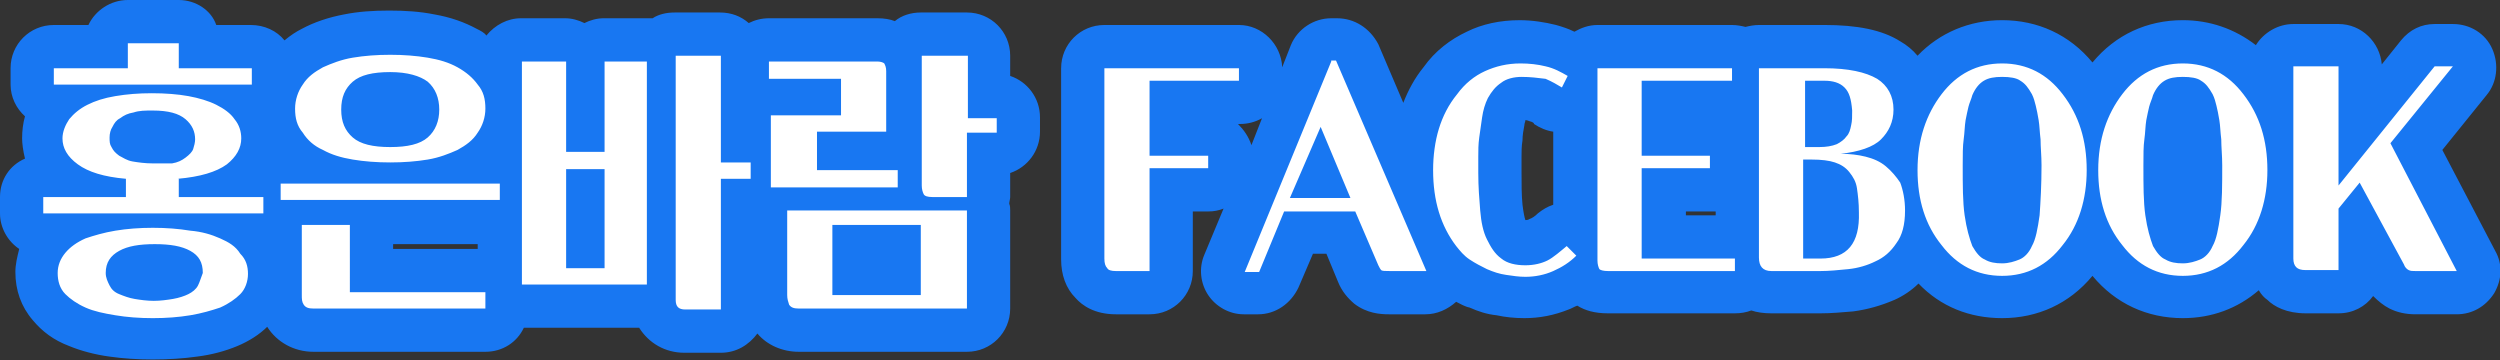 <?xml version="1.0" encoding="utf-8"?>
<!-- Generator: Adobe Illustrator 24.3.0, SVG Export Plug-In . SVG Version: 6.00 Build 0)  -->
<svg version="1.1" id="레이어_1" xmlns="http://www.w3.org/2000/svg" xmlns:xlink="http://www.w3.org/1999/xlink" x="0px"
	 y="0px" viewBox="0 0 260.1 37.5" style="enable-background:new 0 0 260.1 37.5;" xml:space="preserve">
<rect x="0" y="0" width="260.1" height="37.5" fill="#333333" stroke="none"/>
<style type="text/css">
	.st0{fill:#1877F2;}
	.st1{fill:#FFFFFF;}
</style>
<g>
	<path class="st0" d="M15.9,35.3c-1.5,0-2.9-0.1-4.2-0.3c-1.4-0.2-2.6-0.5-3.7-1c-1.2-0.5-2.2-1.2-2.9-2.1c-0.8-1-1.3-2.2-1.3-3.6
		c0-1.3,0.4-2.6,1.3-3.6c0.1-0.1,0.2-0.2,0.3-0.3H4.5c-1.2,0-2.2-1-2.2-2.2v-1.7c0-1.2,1-2.2,2.2-2.2h1.7c-1.4-1.3-1.8-2.8-1.8-3.9
		c0-1.2,0.4-2.3,1.1-3.3c-1.2,0-2.2-1-2.2-2.2V7.1c0-1.2,1-2.2,2.2-2.2H11V4.5c0-1.2,1-2.2,2.2-2.2h5.3c1.2,0,2.2,1,2.2,2.2v0.3h5.4
		c1.2,0,2.2,1,2.2,2.2v1.7c0,1.2-1,2.2-2.2,2.2c0.7,1,1.1,2.1,1.1,3.3c0,1.1-0.3,2.5-1.7,3.9h1.4c0.3-0.8,1.1-1.3,2.1-1.3h2.2
		c-0.7-0.5-1.2-1.1-1.7-1.7c-0.8-1.1-1.2-2.4-1.2-3.8c0-1.4,0.4-2.7,1.2-3.8c0.7-1,1.7-1.9,2.9-2.5c1.1-0.6,2.3-1,3.7-1.2
		c1.3-0.2,2.8-0.4,4.3-0.4c1.5,0,3,0.1,4.3,0.4C46.3,4,47.5,4.5,48.6,5c1.2,0.6,2.2,1.5,2.9,2.5c0.2,0.3,0.4,0.6,0.6,1V6.4
		c0-1.2,1-2.2,2.2-2.2h4.6c0.9,0,1.6,0.5,2,1.2c0.4-0.7,1.1-1.2,2-1.2h4.4c0.4,0,0.8,0.1,1.2,0.3c0.4-0.6,1.1-0.9,1.8-0.9H75
		c1.2,0,2.2,1,2.2,2.2v8.8h0.7V12c0-0.8,0.4-1.5,1-1.9c-0.7-0.4-1.2-1.1-1.2-2V6.4c0-1.2,1-2.2,2.2-2.2h11.3c1.2,0,1.9,0.5,2.4,0.9
		c0.3-0.9,1.1-1.6,2.1-1.6h4.8c1.2,0,2.2,1,2.2,2.2V10h0.8c1.2,0,2.2,1,2.2,2.2v1.5c0,1.2-1,2.2-2.2,2.2h-0.8v4.4
		c0,0.2,0,0.5-0.1,0.7c0.1,0.2,0.1,0.5,0.1,0.7v10.3c0,1.2-1,2.2-2.2,2.2H83.1c-1.7,0-2.6-0.9-2.9-1.5c-0.4-0.6-0.6-1.3-0.6-2.2
		c0,0,0-8.9,0-9c-0.5-0.1-1-0.5-1.3-0.9c-0.1,0-0.2,0-0.2,0h-0.9v11.4c0,1.2-1,2.2-2.2,2.2h-3.7c-1.7,0-3-1.1-3.2-2.7
		c-0.2,0.1-0.5,0.1-0.8,0.1h-13c-0.6,0-1.1-0.2-1.5-0.6v0.8c0,1.2-1,2.2-2.2,2.2H32.6c-1.8,0-2.6-0.9-2.9-1.5
		c-0.4-0.6-0.6-1.3-0.6-2.2v-7.1c-0.4,0.5-1.1,0.9-1.8,0.9h-1c0.1,0.1,0.2,0.2,0.3,0.3c0.8,1,1.3,2.2,1.3,3.6c0,1.4-0.4,2.6-1.3,3.6
		c-0.7,0.9-1.7,1.6-2.9,2.1c-1,0.4-2.3,0.8-3.6,1C18.8,35.2,17.4,35.3,15.9,35.3z M13.1,28.2c0,0,0,0.1,0,0.2c0,0.1,0,0.1,0,0.1
		c0,0,0.1,0.1,0.2,0.2c0.2,0.1,0.5,0.2,0.9,0.3c0.5,0.1,1,0.1,1.6,0.1s1.2,0,1.6-0.1c0.4-0.1,0.7-0.2,0.9-0.3
		c0.1-0.1,0.2-0.1,0.2-0.2c0,0,0,0,0-0.1c0-0.1,0-0.2,0-0.2c0,0,0,0-0.1,0c-0.4-0.2-1.2-0.4-2.7-0.4c-1.5,0-2.3,0.2-2.7,0.4
		C13.2,28.1,13.1,28.2,13.1,28.2z M50.5,28.1c0.6,0,1.1,0.2,1.5,0.6v-5.6H38.7c0,0.1,0,0.2,0,0.3v4.7H50.5z M93.6,28.4v-2.8h-4.7
		v2.8H93.6z M52,16.9v-2.7c-0.2,0.3-0.3,0.7-0.6,1c-0.5,0.6-1,1.2-1.7,1.7H52z M13.8,14.4c0.1,0,0.2,0.2,0.7,0.3
		c0.4,0.1,0.9,0.2,1.5,0.2c0.7,0,1.2-0.1,1.5-0.1c0.4-0.1,0.6-0.2,0.6-0.3c0,0,0.1,0,0.1-0.1c0-0.1-0.1-0.2-0.2-0.3
		c0,0-0.4-0.3-1.9-0.3c-0.7,0-1.2,0.1-1.4,0.2c-0.4,0.1-0.6,0.2-0.6,0.3c-0.1,0.1-0.1,0.1-0.1,0.1C13.7,14.2,13.7,14.3,13.8,14.4
		C13.7,14.3,13.8,14.3,13.8,14.4z M40.6,9.7c-1.7,0-2.2,0.4-2.4,0.5c-0.2,0.2-0.4,0.5-0.4,1.2c0,0.7,0.2,1,0.4,1.2
		c0.1,0.1,0.7,0.5,2.4,0.5s2.2-0.4,2.4-0.5c0.2-0.2,0.4-0.5,0.4-1.2c0-0.7-0.2-1-0.4-1.2C42.8,10.1,42.2,9.7,40.6,9.7z M227.1,30.9
		c-3.2,0-6-1.4-8.1-4.1c-0.5-0.7-1-1.4-1.3-2.1c-0.4,0.7-0.8,1.5-1.4,2.1c-2,2.6-4.8,4.1-8.1,4.1s-6-1.4-8.1-4.1
		c-0.2-0.3-0.4-0.6-0.6-0.9c-0.1,0.2-0.3,0.5-0.4,0.7c-0.8,1.1-1.8,2-3.1,2.6c-1.1,0.5-2.3,0.9-3.5,1c-1.1,0.1-2.2,0.2-3.1,0.2h-5.1
		c-0.9,0-1.6-0.2-2.2-0.7c-0.4,0.4-1,0.7-1.6,0.7h-13.2c-1.1,0-2-0.3-2.6-1c-0.1-0.1-0.2-0.3-0.3-0.4c-0.6,0.4-1.3,0.8-2,1.1
		c-1.2,0.5-2.4,0.7-3.7,0.7c-0.8,0-1.6-0.1-2.4-0.2c-0.8-0.2-1.6-0.4-2.4-0.7c-0.8-0.3-1.5-0.7-2.2-1.2c-0.3-0.2-0.7-0.5-0.9-0.8
		c0.1,0.5-0.1,1-0.4,1.5c-0.4,0.6-1.1,1-1.9,1h-3.8c-0.7,0-1.5-0.1-2.3-0.6c-0.4-0.3-0.8-0.8-1-1.4l-1.8-4.3h-4.4l-2.1,4.9
		c-0.4,0.8-1.2,1.4-2.1,1.4h-1.5c-0.8,0-1.5-0.4-1.9-1c-0.4-0.6-0.5-1.4-0.2-2.1l9-21.9c0.3-0.8,1.2-1.4,2.1-1.4h0.6
		c0.9,0,1.7,0.5,2.1,1.4l5.7,13.3c0-0.4,0-0.7,0-1.1c0-1.8,0.2-3.4,0.7-5c0.5-1.6,1.2-3.1,2.2-4.3c1.1-1.4,2.3-2.4,3.7-3
		c1.4-0.6,2.9-1,4.6-1c1.1,0,2.2,0.1,3.2,0.4c1,0.3,2,0.7,2.9,1.3c0.4-0.7,1.1-1.2,2-1.2h14c0.5,0,1,0.2,1.4,0.5
		c0.4-0.3,0.9-0.5,1.4-0.5h6.8c3,0,5.2,0.5,6.7,1.4c1.4,0.9,2.4,2.2,2.7,3.8c0.3-0.5,0.7-1.1,1-1.6c2-2.7,4.8-4.1,8.1-4.1
		c3.2,0,6,1.4,8.1,4.1c0.5,0.7,1,1.4,1.3,2.1c0.4-0.7,0.8-1.4,1.3-2.1c2-2.7,4.8-4.1,8.1-4.1c3.2,0,6,1.4,8.1,4.1
		c0.4,0.6,0.8,1.2,1.2,1.8V7.1c0-1.2,1-2.2,2.2-2.2h4.7c1.2,0,2.2,1,2.2,2.2v6l6-7.4c0.4-0.5,1.1-0.8,1.7-0.8h1.9
		c0.9,0,1.7,0.5,2,1.3c0.4,0.8,0.3,1.7-0.3,2.4l-5.6,6.9l6.2,11.8c0.4,0.7,0.3,1.5-0.1,2.2c-0.4,0.7-1.1,1.1-1.9,1.1h-4.3
		c-0.6,0-1.2-0.1-1.7-0.4c-0.6-0.3-1.1-0.8-1.5-1.5l-2.5-4.7v4.3c0,1.2-1,2.2-2.2,2.2h-3.4c-1,0-1.9-0.3-2.5-0.8
		c-0.5-0.4-1-1.2-1-2.6v-2c-0.3,0.6-0.7,1.2-1.2,1.8C233.2,29.5,230.4,30.9,227.1,30.9z M226.1,10.8c-0.1,0.3-0.2,0.6-0.3,0.9
		c-0.1,0.3-0.2,0.7-0.2,1.1c-0.1,0.5-0.1,1.1-0.2,1.7c0,0.7-0.1,1.6-0.1,2.6c0,2,0.1,3.7,0.2,5c0.2,1.4,0.4,2.2,0.6,2.6
		c0.1,0.2,0.2,0.3,0.2,0.3c0.2,0.1,0.5,0.1,0.8,0.1c0.4,0,0.7-0.1,0.9-0.2c0,0,0,0,0,0c0,0,0.1-0.1,0.2-0.4c0.1-0.3,0.4-1.1,0.5-2.5
		c0.1-1.3,0.2-3,0.2-5c0-1,0-1.9-0.1-2.6c0-0.7-0.1-1.3-0.2-1.8c-0.1-0.4-0.1-0.8-0.2-1.1c-0.1-0.3-0.2-0.6-0.3-0.9
		c-0.2-0.3-0.3-0.4-0.3-0.4h0c0,0-0.2-0.1-0.8-0.1c-0.5,0-0.7,0.1-0.7,0.1C226.4,10.3,226.3,10.4,226.1,10.8z M207.2,10.8
		c-0.1,0.3-0.2,0.6-0.3,0.9c-0.1,0.3-0.2,0.7-0.2,1.1c-0.1,0.5-0.1,1.1-0.2,1.7c0,0.7-0.1,1.6-0.1,2.6c0,2,0.1,3.7,0.2,5
		c0.2,1.4,0.4,2.2,0.6,2.6c0.1,0.2,0.2,0.3,0.2,0.3c0.2,0.1,0.5,0.1,0.8,0.1c0.4,0,0.7-0.1,0.9-0.2c0,0,0,0,0,0c0,0,0.1-0.1,0.2-0.4
		c0.1-0.3,0.4-1.1,0.5-2.5c0.1-1.3,0.2-3,0.2-5c0-1,0-1.9-0.1-2.6c0-0.7-0.1-1.3-0.2-1.8c-0.1-0.4-0.1-0.8-0.2-1.1
		c-0.1-0.3-0.2-0.6-0.3-0.9c-0.2-0.3-0.3-0.4-0.3-0.4c0,0,0,0,0,0c0,0-0.2-0.1-0.8-0.1c-0.5,0-0.7,0.1-0.7,0.1
		C207.6,10.3,207.4,10.4,207.2,10.8z M158.3,10.2c-0.4,0-0.7,0.1-0.9,0.2c-0.3,0.2-0.5,0.4-0.6,0.7c-0.2,0.4-0.3,0.9-0.4,1.4
		c-0.1,0.6-0.2,1.2-0.3,1.9c-0.1,0.6-0.1,1.3-0.1,1.8c0,0.6,0,1.2,0,1.6c0,1.3,0.1,2.6,0.2,3.6c0.1,0.9,0.3,1.7,0.5,2.4
		c0.2,0.5,0.4,0.8,0.7,1c0.2,0.2,0.7,0.3,1.2,0.3c0.6,0,1-0.1,1.4-0.3c0.5-0.2,1-0.5,1.5-1c0.4-0.4,1-0.6,1.5-0.6
		c0.3,0,0.6,0.1,0.9,0.2V10.8c-0.3,0.3-0.7,0.5-1.1,0.6c-0.2,0-0.3,0.1-0.5,0.1c-0.5,0-0.9-0.2-1.3-0.4c-0.3-0.2-0.7-0.4-1.1-0.6
		C159.5,10.3,159,10.2,158.3,10.2z M180.5,24.7c0.1,0,0.2,0,0.2,0V10.6c-0.2,0-0.4,0.1-0.5,0.1h-7.1V14h4.8c1.2,0,2.2,1,2.2,2.2v1.3
		c0,1.2-1,2.2-2.2,2.2h-4.8v4.9H180.5z M189.9,24.6c0.7-0.1,1.4-0.5,1.4-2.6c0-0.8-0.1-1.4-0.2-2c-0.1-0.3-0.2-0.6-0.3-0.7
		c0,0-0.2-0.2-0.5-0.3c-0.1,0-0.2-0.1-0.3-0.1V24.6z M189.9,13c0.1,0,0.2-0.1,0.2-0.1c0.1,0,0.1-0.1,0.1-0.3c0-0.3,0.1-0.7,0.1-1.1
		c0-0.4-0.1-0.7-0.1-0.8c-0.1,0-0.1,0-0.3,0V13z M116.1,30.5c-1.1,0-2-0.3-2.6-1c-0.6-0.6-0.9-1.5-0.9-2.5V7.1c0-1.2,1-2.2,2.2-2.2
		h14c1.2,0,2.2,1,2.2,2.2v1.3c0,1.2-1,2.2-2.2,2.2h-7.1V14h3.9c1.2,0,2.2,1,2.2,2.2v1.3c0,1.2-1,2.2-2.2,2.2h-3.9v8.4
		c0,1.2-1,2.2-2.2,2.2H116.1z"/>
	<path class="st0" d="M18.6,4.5v2.6h7.6v1.7H5.6V7.1h7.7V4.5H18.6 M40.6,5.7c1.4,0,2.7,0.1,3.9,0.3c1.2,0.2,2.2,0.6,3.1,1
		c0.9,0.5,1.6,1,2.1,1.8c0.5,0.7,0.8,1.6,0.8,2.5c0,1-0.2,1.8-0.8,2.5c-0.5,0.7-1.2,1.3-2.1,1.8c-0.9,0.5-1.9,0.8-3.1,1
		C43.3,16.9,42,17,40.6,17c-1.4,0-2.7-0.1-3.9-0.3c-1.2-0.2-2.2-0.6-3.1-1c-0.9-0.5-1.6-1-2.1-1.8c-0.5-0.7-0.8-1.6-0.8-2.5
		c0-1,0.2-1.8,0.8-2.5C32,8.1,32.7,7.5,33.6,7c0.9-0.5,1.9-0.8,3.1-1C37.9,5.8,39.2,5.7,40.6,5.7 M40.6,15.2c1.8,0,3.1-0.3,3.9-1
		c0.8-0.7,1.2-1.6,1.2-2.9c0-1.2-0.4-2.1-1.2-2.9c-0.8-0.7-2.1-1-3.9-1c-1.8,0-3.1,0.4-3.9,1c-0.8,0.7-1.2,1.7-1.2,2.9
		c0,1.2,0.4,2.2,1.2,2.9C37.5,14.9,38.8,15.2,40.6,15.2 M100.6,5.8v6.5h3.1v1.5h-3.1v6.7H97c-0.5,0-0.8-0.1-0.9-0.3
		c-0.2-0.2-0.2-0.5-0.2-0.9V5.8H100.6 M75,5.8v11h3.1v1.7H75v13.6h-3.7c-0.7,0-1-0.3-1-1V5.8H75 M139.1,6.4l9.4,21.9h-3.8
		c-0.5,0-0.8,0-0.9-0.1c-0.1-0.1-0.2-0.3-0.3-0.5l-2.4-5.6h-7.4l-2.6,6.3h-1.5l9-21.9H139.1 M134.2,20.6h6.3l-3.1-7.4L134.2,20.6
		 M91.3,6.4c0.3,0,0.6,0.1,0.7,0.2c0.1,0.2,0.2,0.4,0.2,0.8v6.3H85v4h8.4v1.8H80.2V12h7.3V8.2H80V6.4H91.3 M67.3,6.4v23.2h-13V6.4
		h4.6v9.4h4V6.4H67.3 M58.9,27.9h4V17.6h-4V27.9 M227.1,6.6c2.6,0,4.7,1.1,6.3,3.2c1.7,2.1,2.5,4.8,2.5,7.9c0,3.1-0.8,5.7-2.5,7.8
		c-1.6,2.1-3.7,3.2-6.3,3.2s-4.7-1.1-6.3-3.2c-1.7-2.1-2.5-4.8-2.5-7.8c0-3.1,0.8-5.7,2.5-7.9C222.5,7.7,224.6,6.6,227.1,6.6
		 M227.1,27.4c0.7,0,1.3-0.1,1.8-0.4c0.5-0.2,0.9-0.7,1.3-1.4c0.3-0.8,0.6-1.8,0.8-3.2c0.2-1.4,0.2-3.1,0.2-5.2c0-1.1,0-2-0.1-2.7
		c0-0.8-0.1-1.4-0.2-2c-0.1-0.6-0.2-1-0.3-1.5c-0.1-0.4-0.3-0.8-0.4-1.2c-0.3-0.7-0.7-1.2-1.2-1.4C228.6,8.1,228,8,227.1,8
		c-0.8,0-1.4,0.1-1.9,0.4c-0.5,0.3-0.9,0.8-1.2,1.5c-0.2,0.4-0.3,0.8-0.4,1.2c-0.1,0.4-0.2,0.9-0.3,1.4c-0.1,0.6-0.1,1.2-0.2,2
		s-0.1,1.7-0.1,2.7c0,2.1,0.1,3.9,0.2,5.2s0.4,2.5,0.8,3.2c0.3,0.7,0.8,1.2,1.3,1.4C225.8,27.2,226.4,27.4,227.1,27.4 M208.3,6.6
		c2.6,0,4.7,1.1,6.3,3.2c1.7,2.1,2.5,4.8,2.5,7.9c0,3.1-0.8,5.7-2.5,7.8c-1.6,2.1-3.7,3.2-6.3,3.2s-4.7-1.1-6.3-3.2
		c-1.7-2.1-2.5-4.8-2.5-7.8c0-3.1,0.8-5.7,2.5-7.9C203.6,7.7,205.7,6.6,208.3,6.6 M208.3,27.4c0.7,0,1.3-0.1,1.8-0.4
		c0.5-0.2,0.9-0.7,1.3-1.4c0.3-0.8,0.6-1.8,0.8-3.2c0.2-1.4,0.2-3.1,0.2-5.2c0-1.1,0-2-0.1-2.7c0-0.8-0.1-1.4-0.2-2
		c-0.1-0.6-0.2-1-0.3-1.5c-0.1-0.4-0.3-0.8-0.4-1.2c-0.3-0.7-0.7-1.2-1.2-1.4c-0.5-0.3-1.1-0.4-1.9-0.4c-0.8,0-1.4,0.1-1.9,0.4
		c-0.5,0.3-0.9,0.8-1.2,1.5c-0.2,0.4-0.3,0.8-0.4,1.2c-0.1,0.4-0.2,0.9-0.3,1.4c-0.1,0.6-0.1,1.2-0.2,2s-0.1,1.7-0.1,2.7
		c0,2.1,0.1,3.9,0.2,5.2s0.4,2.5,0.8,3.2c0.3,0.7,0.8,1.2,1.3,1.4C207,27.2,207.6,27.4,208.3,27.4 M158.1,6.6c0.9,0,1.8,0.1,2.6,0.3
		c0.9,0.2,1.6,0.6,2.3,1l-0.6,1.2c-0.5-0.3-1-0.6-1.7-0.9C160,8.1,159.2,8,158.3,8c-0.8,0-1.6,0.2-2.1,0.6c-0.6,0.4-1,0.9-1.4,1.6
		c-0.3,0.6-0.5,1.3-0.6,2c-0.1,0.7-0.2,1.4-0.3,2.1c-0.1,0.7-0.1,1.4-0.1,2c0,0.6,0,1.2,0,1.7c0,1.4,0.1,2.7,0.2,3.9
		c0.1,1.2,0.3,2.2,0.7,3c0.3,0.8,0.8,1.5,1.5,2c0.6,0.5,1.5,0.7,2.5,0.7c0.9,0,1.7-0.2,2.3-0.5c0.7-0.3,1.4-0.8,2-1.3l1,1
		c-0.7,0.7-1.5,1.2-2.4,1.6c-0.9,0.4-1.9,0.6-2.9,0.6c-0.7,0-1.3-0.1-2-0.2c-0.7-0.1-1.3-0.3-2-0.6c-0.6-0.3-1.2-0.6-1.8-1
		c-0.6-0.4-1-0.9-1.4-1.4c-1.6-2.1-2.4-4.7-2.4-7.9c0-1.5,0.2-3,0.6-4.3c0.4-1.3,1-2.5,1.9-3.6c0.8-1.1,1.8-1.9,2.9-2.4
		C155.5,6.9,156.7,6.6,158.1,6.6 M255.2,7.1l-6.5,8l6.9,13.1h-4.3c-0.3,0-0.5,0-0.7-0.1c-0.2-0.1-0.4-0.3-0.5-0.6l-4.6-8.5l-2.2,2.7
		v6.4h-3.4c-0.5,0-0.8-0.1-1-0.3c-0.2-0.2-0.3-0.5-0.3-0.9v-20h4.7v12.4l10-12.4H255.2 M189.7,7.1c2.5,0,4.4,0.4,5.5,1.1
		c1.2,0.7,1.7,1.8,1.7,3.2c0,1.3-0.4,2.3-1.3,3.1s-2.3,1.3-4.2,1.5c0.9,0,1.8,0.1,2.6,0.3c0.8,0.2,1.5,0.6,2.1,1
		c0.6,0.5,1.1,1.1,1.5,1.9c0.4,0.8,0.5,1.7,0.5,2.9c0,1.4-0.3,2.5-0.9,3.4c-0.6,0.8-1.3,1.4-2.2,1.9c-0.9,0.4-1.8,0.7-2.8,0.8
		c-1,0.1-2,0.2-2.9,0.2h-5.1c-0.9,0-1.3-0.5-1.3-1.4V7.1H189.7 M187.7,15.3h1.5c0.8,0,1.4-0.1,1.8-0.3c0.4-0.2,0.8-0.5,1-0.8
		c0.2-0.3,0.4-0.7,0.5-1.2c0.1-0.5,0.1-1,0.1-1.5c0-1.1-0.3-1.9-0.8-2.4c-0.5-0.4-1.2-0.7-2.1-0.7h-2.1V15.3 M187.7,26.9h1.8
		c2.7,0,4.1-1.6,4.1-4.9c0-1-0.1-1.8-0.2-2.5c-0.2-0.7-0.4-1.3-0.8-1.7c-0.4-0.4-0.9-0.8-1.5-1c-0.6-0.2-1.4-0.3-2.4-0.3h-0.9V26.9
		 M180.2,7.1v1.3h-9.4v7.8h7.1v1.3h-7.1v9.4h9.7v1.3h-13.2c-0.5,0-0.8-0.1-0.9-0.2c-0.1-0.2-0.2-0.5-0.2-0.9v-20H180.2 M128.9,7.1
		v1.3h-9.3v7.8h6.1v1.3h-6.1v10.7h-3.5c-0.5,0-0.8-0.1-0.9-0.3c-0.2-0.2-0.3-0.5-0.3-1V7.1H128.9 M15.9,9.7c1.4,0,2.6,0.1,3.8,0.3
		c1.1,0.2,2.1,0.5,2.9,0.9c0.8,0.4,1.4,0.9,1.9,1.5c0.4,0.6,0.7,1.3,0.7,2c0,1.1-0.5,2-1.5,2.7c-1,0.8-2.7,1.3-5.1,1.5v1.9h8.8v1.7
		H4.5v-1.7h8.8v-1.9c-2.2-0.2-3.9-0.7-5-1.5c-1.1-0.8-1.6-1.7-1.6-2.7c0-0.7,0.2-1.4,0.7-2c0.4-0.6,1.1-1.1,1.9-1.5
		c0.8-0.4,1.8-0.7,2.9-0.9C13.3,9.8,14.6,9.7,15.9,9.7 M15.9,17c0.8,0,1.5-0.1,2-0.2c0.6-0.1,1-0.4,1.4-0.6c0.4-0.3,0.6-0.5,0.8-0.9
		c0.2-0.3,0.2-0.6,0.2-1c0-0.8-0.3-1.5-1-2.1c-0.7-0.6-1.8-0.9-3.4-0.9c-0.8,0-1.5,0.1-2,0.2c-0.6,0.2-1,0.4-1.4,0.6
		c-0.4,0.3-0.6,0.6-0.8,0.9c-0.2,0.4-0.3,0.7-0.3,1.1c0,0.3,0.1,0.7,0.2,1c0.2,0.3,0.4,0.6,0.8,0.9c0.4,0.3,0.8,0.5,1.4,0.6
		C14.4,17,15.1,17,15.9,17 M52,19.1v1.7H29.2v-1.7H52 M100.6,21.9v10.3H83.1c-0.5,0-0.8-0.1-1-0.4c-0.2-0.3-0.2-0.6-0.2-1v-8.9
		H100.6 M86.6,30.6h9.2v-7.3h-9.2V30.6 M36.4,23.4v7h14.1v1.7H32.6c-0.5,0-0.8-0.1-1-0.4c-0.2-0.3-0.2-0.6-0.2-1v-7.3H36.4
		 M15.9,23.7c1.4,0,2.7,0.1,3.9,0.3c1.2,0.2,2.2,0.5,3.1,0.8c0.9,0.4,1.6,0.9,2.1,1.5c0.5,0.6,0.8,1.3,0.8,2.1
		c0,0.8-0.2,1.6-0.8,2.1c-0.5,0.6-1.2,1.1-2.1,1.4c-0.9,0.4-1.9,0.6-3.1,0.8c-1.2,0.2-2.5,0.3-3.9,0.3c-1.4,0-2.7-0.1-3.9-0.3
		c-1.2-0.2-2.2-0.4-3.1-0.8c-0.9-0.4-1.6-0.9-2.1-1.5c-0.5-0.6-0.8-1.3-0.8-2.2c0-0.8,0.2-1.5,0.8-2.1c0.5-0.6,1.2-1.1,2.1-1.5
		c0.9-0.4,1.9-0.7,3.1-0.8C13.2,23.8,14.5,23.7,15.9,23.7 M15.9,31.3c0.7,0,1.4-0.1,2-0.2c0.6-0.1,1.1-0.3,1.6-0.5
		c0.4-0.2,0.8-0.5,1-0.9s0.4-0.8,0.4-1.3c0-1.1-0.4-1.8-1.3-2.3c-0.9-0.5-2.1-0.7-3.7-0.7c-1.5,0-2.7,0.2-3.7,0.7
		c-0.9,0.5-1.4,1.2-1.4,2.3c0,0.5,0.1,1,0.4,1.3s0.6,0.7,1,0.9c0.4,0.2,1,0.4,1.6,0.5C14.5,31.2,15.2,31.3,15.9,31.3 M18.6,0h-5.3
		c-1.8,0-3.4,1.1-4.1,2.6H5.6c-2.5,0-4.5,2-4.5,4.5v1.7c0,1.3,0.6,2.5,1.5,3.3c-0.2,0.7-0.3,1.5-0.3,2.3c0,0.5,0.1,1.3,0.3,2.1
		C1,17.2,0,18.7,0,20.5v1.7c0,1.5,0.8,2.9,2,3.7c-0.2,0.8-0.4,1.6-0.4,2.4c0,1.9,0.6,3.6,1.8,5c1,1.2,2.2,2.1,3.8,2.7
		c1.2,0.5,2.7,0.9,4.2,1.1c1.4,0.2,2.9,0.3,4.5,0.3c1.6,0,3.2-0.1,4.6-0.3c1.6-0.2,3-0.6,4.2-1.1c1.2-0.5,2.3-1.2,3.1-2
		c1,1.6,2.8,2.6,4.8,2.6h17.9c1.8,0,3.3-1,4-2.5h12c1,1.6,2.7,2.6,4.7,2.6H75c1.6,0,2.9-0.8,3.8-2c1,1.2,2.6,1.9,4.3,1.9h17.5
		c2.5,0,4.5-2,4.5-4.5V21.9c0-0.2,0-0.5-0.1-0.7c0-0.2,0.1-0.5,0.1-0.7V18c1.8-0.6,3.1-2.3,3.1-4.3v-1.5c0-2-1.3-3.7-3.1-4.3V5.8
		c0-2.5-2-4.5-4.5-4.5h-4.8c-1,0-2,0.3-2.7,0.9C92.6,2,92,1.9,91.3,1.9H80c-0.8,0-1.5,0.2-2.1,0.5c-0.8-0.7-1.8-1.1-3-1.1h-4.7
		c-0.9,0-1.7,0.2-2.3,0.6c-0.2,0-0.4,0-0.7,0h-4.4c-0.7,0-1.4,0.2-2,0.5c-0.6-0.3-1.3-0.5-2-0.5h-4.6c-1.4,0-2.7,0.7-3.6,1.8
		C50.4,3.4,50,3.2,49.6,3c-1.3-0.7-2.7-1.2-4.4-1.5c-1.5-0.3-3-0.4-4.7-0.4c-1.7,0-3.2,0.1-4.7,0.4c-1.6,0.3-3.1,0.8-4.4,1.5
		c-0.6,0.3-1.2,0.7-1.8,1.2c-0.8-1-2.1-1.6-3.5-1.6h-3.6C22,1.1,20.4,0,18.6,0L18.6,0z M40.9,25.4h8.8v0.5h-8.8V25.4L40.9,25.4z
		 M139.1,1.9h-0.6c-1.8,0-3.5,1.1-4.2,2.8l-0.9,2.3c-0.1-2.4-2.1-4.4-4.5-4.4h-14c-2.5,0-4.5,2-4.5,4.5V27c0,1.6,0.5,3,1.5,4
		c0.7,0.8,2,1.7,4.2,1.7h3.5c2.5,0,4.5-2,4.5-4.5V22h1.6c0.6,0,1.1-0.1,1.6-0.3l-2,4.8c-0.6,1.4-0.4,3,0.4,4.2c0.8,1.2,2.2,2,3.7,2
		h1.5c1.8,0,3.4-1.1,4.2-2.8l1.5-3.5h1.4l1.2,2.9c0.4,1,1,1.7,1.7,2.3c1.3,1,2.7,1.1,3.6,1.1h3.8c1.2,0,2.3-0.5,3.2-1.3
		c0.4,0.2,0.9,0.5,1.4,0.6c0.9,0.4,1.8,0.7,2.8,0.8c0.9,0.2,1.9,0.3,2.9,0.3c1.6,0,3.1-0.3,4.6-0.9c0.3-0.1,0.6-0.3,0.9-0.4
		c0.8,0.5,1.8,0.8,3.2,0.8h13.2c0.6,0,1.2-0.1,1.7-0.3c0.6,0.2,1.3,0.3,2.1,0.3h5.1c1.1,0,2.2-0.1,3.4-0.2c1.5-0.2,2.9-0.6,4.3-1.2
		c0.9-0.4,1.8-1,2.5-1.7c2.3,2.4,5.3,3.6,8.7,3.6c3.7,0,7-1.5,9.4-4.4c2.4,2.9,5.7,4.4,9.4,4.4c3,0,5.7-1,7.9-2.9
		c0.3,0.5,0.6,0.8,0.9,1c0.7,0.7,2,1.4,4,1.4h3.4c1.5,0,2.8-0.7,3.6-1.8c0.5,0.5,1.1,1,1.7,1.3c0.8,0.4,1.7,0.6,2.7,0.6h4.3
		c1.6,0,3-0.8,3.9-2.2c0.8-1.4,0.9-3,0.1-4.4l-5.5-10.5l4.6-5.7c1.1-1.3,1.3-3.2,0.6-4.8c-0.7-1.6-2.3-2.6-4.1-2.6h-1.9
		c-1.4,0-2.6,0.6-3.5,1.7l-2,2.5c-0.2-2.3-2.1-4.2-4.5-4.2h-4.7c-1.6,0-3.1,0.9-3.9,2.2c-2.2-1.7-4.8-2.6-7.6-2.6
		c-3.7,0-7,1.5-9.4,4.4c-2.4-2.9-5.7-4.4-9.4-4.4c-3.4,0-6.5,1.3-8.8,3.7c-0.5-0.6-1.1-1.1-1.8-1.5c-1.9-1.2-4.5-1.7-7.9-1.7H183
		c-0.5,0-1,0.1-1.4,0.2c-0.4-0.1-0.9-0.2-1.4-0.2h-14c-0.9,0-1.7,0.3-2.4,0.7c-0.6-0.3-1.2-0.5-1.9-0.7c-1.2-0.3-2.5-0.5-3.8-0.5
		c-2,0-3.9,0.4-5.5,1.2c-1.7,0.8-3.3,2-4.5,3.7c-0.9,1.1-1.6,2.4-2.1,3.7l-2.6-6.1C142.5,2.9,140.9,1.9,139.1,1.9L139.1,1.9z
		 M255.2,11.6L255.2,11.6L255.2,11.6L255.2,11.6z M128.8,12.9h0.2c0.8,0,1.6-0.2,2.3-0.6l-1.1,2.8C129.9,14.2,129.4,13.5,128.8,12.9
		L128.8,12.9z M158.7,22.9c-0.1-0.3-0.2-0.8-0.3-1.6c-0.1-1-0.1-2.2-0.1-3.4c0-0.5,0-1,0-1.6c0-0.5,0-1.1,0.1-1.7
		c0-0.5,0.1-1.1,0.2-1.6c0-0.2,0.1-0.3,0.1-0.5c0.2,0,0.4,0.1,0.4,0.1c0.4,0.1,0.5,0.2,0.5,0.3c0.6,0.4,1.3,0.7,2,0.8v7.6
		c-0.6,0.2-1.1,0.5-1.6,0.9c-0.3,0.3-0.6,0.5-0.9,0.6C159.1,22.8,159,22.9,158.7,22.9L158.7,22.9z M175.3,22h2.6c0.2,0,0.4,0,0.6,0
		v0.4h-3.1V22L175.3,22z"/>
</g>
<g>
	<path class="st1" d="M18.5,18.6c2.3-0.2,4-0.7,5.1-1.5c1-0.8,1.5-1.7,1.5-2.7c0-0.7-0.2-1.4-0.7-2c-0.4-0.6-1.1-1.1-1.9-1.5
		c-0.8-0.4-1.8-0.7-2.9-0.9c-1.1-0.2-2.4-0.3-3.8-0.3s-2.6,0.1-3.8,0.3s-2.1,0.5-2.9,0.9c-0.8,0.4-1.4,0.9-1.9,1.5
		c-0.4,0.6-0.7,1.3-0.7,2c0,1,0.5,1.9,1.6,2.7c1.1,0.8,2.7,1.3,5,1.5v1.9H4.5v1.7h22.9v-1.7h-8.8V18.6z M15.9,17
		c-0.8,0-1.5-0.1-2.1-0.2c-0.6-0.1-1-0.4-1.4-0.6c-0.4-0.3-0.6-0.5-0.8-0.9c-0.2-0.3-0.2-0.6-0.2-1c0-0.4,0.1-0.8,0.3-1.1
		c0.2-0.4,0.4-0.7,0.8-0.9c0.4-0.3,0.8-0.5,1.4-0.6c0.6-0.2,1.2-0.2,2-0.2c1.6,0,2.7,0.3,3.4,0.9s1,1.3,1,2.1c0,0.3-0.1,0.7-0.2,1
		s-0.4,0.6-0.8,0.9s-0.8,0.5-1.4,0.6C17.4,17,16.7,17,15.9,17z M22.9,24.8c-0.9-0.4-1.9-0.7-3.1-0.8c-1.2-0.2-2.5-0.3-3.9-0.3
		s-2.7,0.1-3.9,0.3c-1.2,0.2-2.2,0.5-3.1,0.8c-0.9,0.4-1.6,0.9-2.1,1.5c-0.5,0.6-0.8,1.3-0.8,2.1c0,0.8,0.2,1.6,0.8,2.2
		C7.3,31.1,8,31.6,8.9,32c0.9,0.4,1.9,0.6,3.1,0.8c1.2,0.2,2.5,0.3,3.9,0.3s2.7-0.1,3.9-0.3c1.2-0.2,2.2-0.5,3.1-0.8
		c0.9-0.4,1.6-0.9,2.1-1.4s0.8-1.3,0.8-2.1c0-0.8-0.2-1.5-0.8-2.1C24.5,25.6,23.8,25.2,22.9,24.8z M20.6,29.7
		c-0.2,0.4-0.6,0.7-1,0.9c-0.4,0.2-1,0.4-1.6,0.5c-0.6,0.1-1.3,0.2-2,0.2c-0.7,0-1.4-0.1-2-0.2c-0.6-0.1-1.1-0.3-1.6-0.5
		s-0.8-0.5-1-0.9s-0.4-0.8-0.4-1.3c0-1.1,0.5-1.8,1.4-2.3c0.9-0.5,2.1-0.7,3.7-0.7c1.6,0,2.8,0.2,3.7,0.7c0.9,0.5,1.3,1.2,1.3,2.3
		C20.9,28.9,20.8,29.3,20.6,29.7z M26.3,8.8H5.6V7.1h7.7V4.5h5.3v2.6h7.6V8.8z M33.6,15.6c0.9,0.5,1.9,0.8,3.1,1
		c1.2,0.2,2.5,0.3,3.9,0.3s2.7-0.1,3.9-0.3c1.2-0.2,2.2-0.6,3.1-1c0.9-0.5,1.6-1,2.1-1.8c0.5-0.7,0.8-1.6,0.8-2.5
		c0-1-0.2-1.8-0.8-2.5c-0.5-0.7-1.2-1.3-2.1-1.8c-0.9-0.5-1.9-0.8-3.1-1c-1.2-0.2-2.5-0.3-3.9-0.3S37.9,5.8,36.7,6
		c-1.2,0.2-2.2,0.6-3.1,1c-0.9,0.5-1.6,1-2.1,1.8c-0.5,0.7-0.8,1.6-0.8,2.5c0,1,0.2,1.8,0.8,2.5C32,14.6,32.7,15.2,33.6,15.6z
		 M36.7,8.5c0.8-0.7,2.1-1,3.9-1s3.1,0.4,3.9,1c0.8,0.7,1.2,1.7,1.2,2.9c0,1.2-0.4,2.2-1.2,2.9c-0.8,0.7-2.1,1-3.9,1s-3.1-0.3-3.9-1
		c-0.8-0.7-1.2-1.6-1.2-2.9C35.5,10.1,35.9,9.2,36.7,8.5z M36.4,30.4h14.1v1.7H32.6c-0.5,0-0.8-0.1-1-0.4c-0.2-0.3-0.2-0.6-0.2-1
		v-7.3h5V30.4z M29.2,19.1H52v1.7H29.2V19.1z M62.9,15.8h-4V6.4h-4.6v23.2h13V6.4h-4.4V15.8z M62.9,27.9h-4V17.6h4V27.9z M75,16.9
		h3.1v1.7H75v13.6h-3.7c-0.7,0-1-0.3-1-1V5.8H75V16.9z M100.6,12.3h3.1v1.5h-3.1v6.7H97c-0.5,0-0.8-0.1-0.9-0.3s-0.2-0.5-0.2-0.9
		V5.8h4.8V12.3z M81.9,30.7c0,0.4,0.1,0.7,0.2,1c0.2,0.3,0.5,0.4,1,0.4h17.5V21.9H81.9V30.7z M86.6,23.4h9.2v7.3h-9.2V23.4z
		 M87.5,12V8.2H80V6.4h11.3c0.3,0,0.6,0.1,0.7,0.2c0.1,0.2,0.2,0.4,0.2,0.8v6.3H85v4h8.4v1.8H80.2V12H87.5z M114.9,7.1h14v1.3h-9.3
		v7.8h6.1v1.3h-6.1v10.7h-3.5c-0.5,0-0.8-0.1-0.9-0.3c-0.2-0.2-0.3-0.5-0.3-1V7.1z M138.5,6.4l-9,21.9h1.5l2.6-6.3h7.4l2.4,5.6
		c0.1,0.2,0.2,0.4,0.3,0.5s0.4,0.1,0.9,0.1h3.8l-9.4-21.9H138.5z M134.2,20.6l3.2-7.4l3.1,7.4H134.2z M163,25.6l1,1
		c-0.7,0.7-1.5,1.2-2.4,1.6c-0.9,0.4-1.9,0.6-2.9,0.6c-0.7,0-1.3-0.1-2-0.2s-1.3-0.3-2-0.6c-0.6-0.3-1.2-0.6-1.8-1
		c-0.6-0.4-1-0.9-1.4-1.4c-1.6-2.1-2.4-4.7-2.4-7.9c0-1.5,0.2-3,0.6-4.3c0.4-1.3,1-2.5,1.9-3.6c0.8-1.1,1.8-1.9,2.9-2.4
		c1.1-0.5,2.3-0.8,3.7-0.8c0.9,0,1.8,0.1,2.6,0.3c0.9,0.2,1.6,0.6,2.3,1l-0.6,1.2c-0.5-0.3-1-0.6-1.7-0.9C160,8.1,159.2,8,158.3,8
		c-0.8,0-1.6,0.2-2.1,0.6c-0.6,0.4-1,0.9-1.4,1.6c-0.3,0.6-0.5,1.3-0.6,2c-0.1,0.7-0.2,1.4-0.3,2.1c-0.1,0.7-0.1,1.4-0.1,2
		c0,0.6,0,1.2,0,1.7c0,1.4,0.1,2.7,0.2,3.9c0.1,1.2,0.3,2.2,0.7,3s0.8,1.5,1.5,2c0.6,0.5,1.5,0.7,2.5,0.7c0.9,0,1.7-0.2,2.3-0.5
		S162.4,26.1,163,25.6z M170.8,26.9h9.7v1.3h-13.2c-0.5,0-0.8-0.1-0.9-0.2c-0.1-0.2-0.2-0.5-0.2-0.9v-20h14v1.3h-9.4v7.8h7.1v1.3
		h-7.1V26.9z M196.2,17.3c-0.6-0.5-1.3-0.8-2.1-1s-1.7-0.3-2.6-0.3c1.9-0.2,3.4-0.7,4.2-1.5s1.3-1.8,1.3-3.1c0-1.4-0.6-2.5-1.7-3.2
		c-1.2-0.7-3-1.1-5.5-1.1H183v19.7c0,0.9,0.4,1.4,1.3,1.4h5.1c0.9,0,1.9-0.1,2.9-0.2c1-0.1,2-0.4,2.8-0.8c0.9-0.4,1.6-1,2.2-1.9
		c0.6-0.8,0.9-1.9,0.9-3.4c0-1.1-0.2-2.1-0.5-2.9C197.3,18.4,196.8,17.8,196.2,17.3z M187.7,8.4h2.1c0.9,0,1.6,0.2,2.1,0.7
		s0.7,1.2,0.8,2.4c0,0.6,0,1.1-0.1,1.5c-0.1,0.5-0.2,0.9-0.5,1.2c-0.2,0.3-0.6,0.6-1,0.8c-0.5,0.2-1.1,0.3-1.8,0.3h-1.5V8.4z
		 M189.4,26.9h-1.8V16.6h0.9c1,0,1.8,0.1,2.4,0.3c0.6,0.2,1.1,0.5,1.5,1s0.7,1,0.8,1.7s0.2,1.5,0.2,2.5
		C193.5,25.3,192.2,26.9,189.4,26.9z M208.3,6.6c-2.6,0-4.7,1.1-6.3,3.2c-1.6,2.1-2.5,4.7-2.5,7.9c0,3.1,0.8,5.7,2.5,7.8
		c1.6,2.1,3.7,3.2,6.3,3.2s4.7-1.1,6.3-3.2c1.7-2.1,2.5-4.8,2.5-7.8c0-3.1-0.8-5.7-2.5-7.9C213,7.7,210.9,6.6,208.3,6.6z
		 M212.2,22.4c-0.2,1.4-0.4,2.5-0.8,3.2c-0.3,0.7-0.8,1.2-1.3,1.4c-0.5,0.2-1.1,0.4-1.8,0.4c-0.7,0-1.3-0.1-1.8-0.4
		c-0.5-0.2-0.9-0.7-1.3-1.4c-0.3-0.8-0.6-1.8-0.8-3.2s-0.2-3.1-0.2-5.2c0-1.1,0-2,0.1-2.7s0.1-1.4,0.2-2c0.1-0.5,0.2-1,0.3-1.4
		c0.1-0.4,0.3-0.8,0.4-1.2c0.3-0.7,0.7-1.2,1.2-1.5c0.5-0.3,1.1-0.4,1.9-0.4c0.8,0,1.5,0.1,1.9,0.4c0.5,0.3,0.8,0.7,1.2,1.4
		c0.2,0.4,0.3,0.8,0.4,1.2c0.1,0.4,0.2,0.9,0.3,1.5c0.1,0.6,0.1,1.2,0.2,2c0,0.8,0.1,1.7,0.1,2.7C212.4,19.2,212.3,21,212.2,22.4z
		 M227.1,6.6c-2.6,0-4.7,1.1-6.3,3.2c-1.6,2.1-2.5,4.7-2.5,7.9c0,3.1,0.8,5.7,2.5,7.8c1.6,2.1,3.7,3.2,6.3,3.2s4.7-1.1,6.3-3.2
		c1.7-2.1,2.5-4.8,2.5-7.8c0-3.1-0.8-5.7-2.5-7.9C231.8,7.7,229.7,6.6,227.1,6.6z M231,22.4c-0.2,1.4-0.4,2.5-0.8,3.2
		c-0.3,0.7-0.8,1.2-1.3,1.4c-0.5,0.2-1.1,0.4-1.8,0.4c-0.7,0-1.3-0.1-1.8-0.4c-0.5-0.2-0.9-0.7-1.3-1.4c-0.3-0.8-0.6-1.8-0.8-3.2
		s-0.2-3.1-0.2-5.2c0-1.1,0-2,0.1-2.7s0.1-1.4,0.2-2c0.1-0.5,0.2-1,0.3-1.4c0.1-0.4,0.3-0.8,0.4-1.2c0.3-0.7,0.7-1.2,1.2-1.5
		c0.5-0.3,1.1-0.4,1.9-0.4c0.8,0,1.5,0.1,1.9,0.4c0.5,0.3,0.8,0.7,1.2,1.4c0.2,0.4,0.3,0.8,0.4,1.2c0.1,0.4,0.2,0.9,0.3,1.5
		c0.1,0.6,0.1,1.2,0.2,2c0,0.8,0.1,1.7,0.1,2.7C231.2,19.2,231.2,21,231,22.4z M255.6,28.2h-4.3c-0.3,0-0.5,0-0.7-0.1
		c-0.2-0.1-0.4-0.3-0.5-0.6l-4.6-8.5l-2.2,2.7v6.4h-3.4c-0.5,0-0.8-0.1-1-0.3s-0.3-0.5-0.3-0.9v-20h4.7v12.4l10-12.4h1.9l-6.5,8
		L255.6,28.2z"/>
</g>
</svg>
